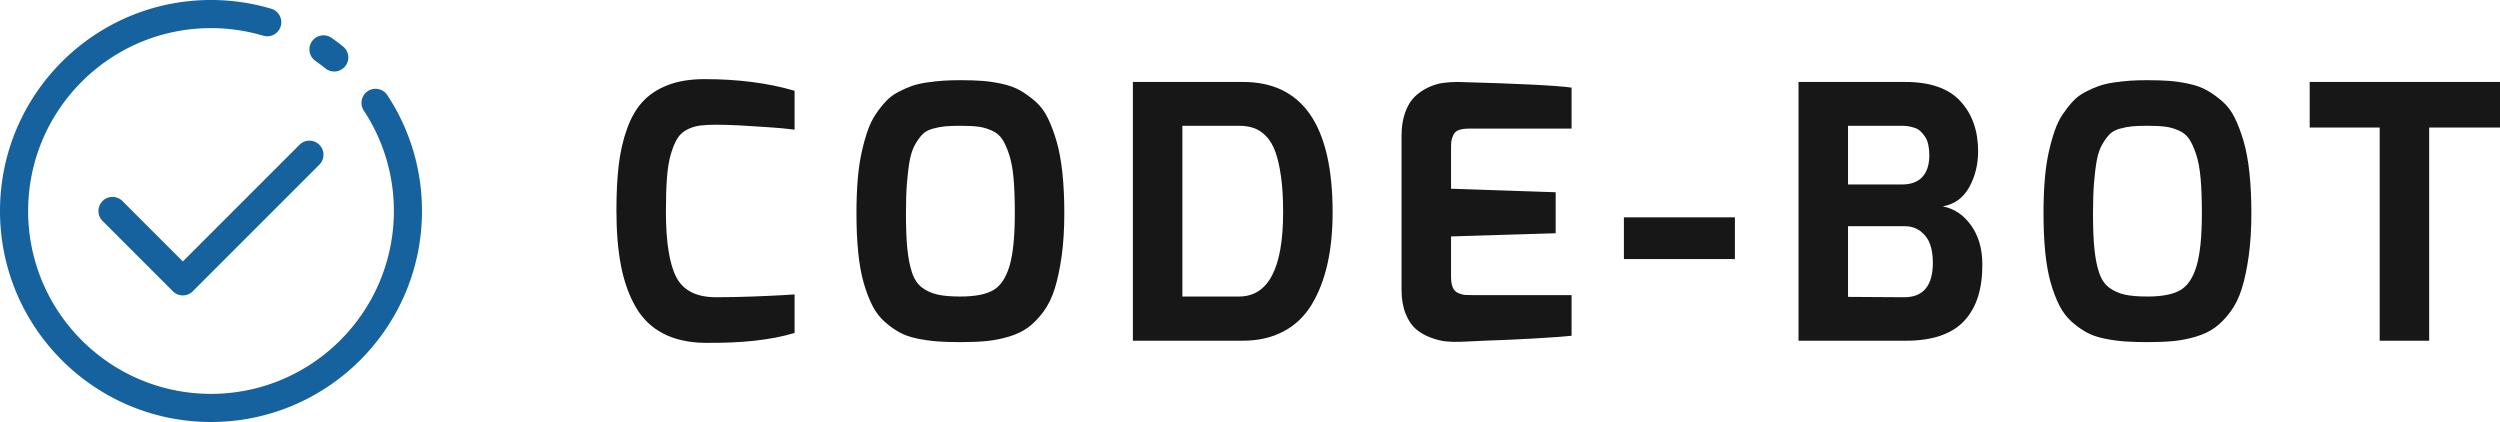 <?xml version="1.0" encoding="UTF-8"?> <svg xmlns="http://www.w3.org/2000/svg" xmlns:svgjs="http://svgjs.com/svgjs" id="SvgjsSvg1017" width="100%" height="100%" preserveAspectRatio="xMidYMid meet" viewBox="0 2.467329229816073e-9 300 50.622" overflow="visible"> <defs id="SvgjsDefs1018"></defs> <g id="SvgjsG1019" transform="scale(0.707)" opacity="1"> <g id="SvgjsG1020" class="OQPpHwYg-o" transform="translate(-2.396, -2.388) scale(0.764)" fill="#15629e"> <path d="M83.961 27.695A40.418 40.418 0 0 1 90.637 50c0 22.422-18.207 40.625-40.625 40.625C27.59 90.625 9.387 72.422 9.387 50S27.59 9.375 50.012 9.375c4.031 0 7.93.586 11.605 1.684a3.126 3.126 0 0 0 3.887-2.102 3.126 3.126 0 0 0-2.102-3.887A46.935 46.935 0 0 0 50.01 3.125C24.14 3.125 3.136 24.129 3.136 50S24.14 96.875 50.01 96.875c25.867 0 46.875-21.004 46.875-46.875a46.612 46.612 0 0 0-7.707-25.742 3.124 3.124 0 1 0-5.219 3.437zM25.918 52.211l15.625 15.625a3.12 3.12 0 0 0 4.418 0l28.125-28.125c1.219-1.219 1.219-3.2 0-4.418s-3.2-1.219-4.418 0L43.754 61.207 30.34 47.793c-1.219-1.219-3.2-1.219-4.418 0s-1.219 3.2 0 4.418zM73.215 16.66c.758.527 1.5 1.086 2.219 1.664 1.344 1.082 3.312.867 4.394-.476s.867-3.313-.476-4.395a51.352 51.352 0 0 0-2.559-1.918 3.133 3.133 0 0 0-4.351.773 3.126 3.126 0 0 0 .773 4.352z" fill-rule="evenodd"></path> </g> <g id="SvgjsG1021" class="text" transform="translate(263.957, 57.83) scale(1)" fill="#171717"> <path d="M-159.33 -22.08C-159.33 -18.48 -159.07 -15.35 -158.55 -12.69C-158.03 -10.03 -157.2 -7.71 -156.06 -5.73C-154.92 -3.75 -153.37 -2.25 -151.41 -1.23C-149.45 -0.21 -147.11 0.32 -144.39 0.36C-138.11 0.44 -133.01 -0.12 -129.09 -1.32L-129.09 -7.86L-131.01 -7.74C-132.29 -7.66 -134.04 -7.58 -136.26 -7.5C-138.48 -7.42 -140.53 -7.38 -142.41 -7.38C-145.73 -7.38 -147.98 -8.51 -149.16 -10.77C-150.34 -13.03 -150.93 -16.76 -150.93 -21.96C-150.93 -24.2 -150.87 -26.11 -150.75 -27.69C-150.63 -29.27 -150.41 -30.6 -150.09 -31.68C-149.77 -32.76 -149.41 -33.63 -149.01 -34.29C-148.61 -34.95 -148.06 -35.46 -147.36 -35.82C-146.66 -36.18 -145.94 -36.41 -145.2 -36.51C-144.46 -36.61 -143.53 -36.66 -142.41 -36.66C-141.81 -36.66 -141.15 -36.65 -140.43 -36.63C-139.71 -36.61 -139.02 -36.58 -138.36 -36.54L-136.38 -36.42C-135.72 -36.38 -135.09 -36.34 -134.49 -36.3C-133.89 -36.26 -133.31 -36.22 -132.75 -36.18C-132.19 -36.14 -131.69 -36.1 -131.25 -36.06C-130.81 -36.02 -130.43 -35.98 -130.11 -35.94C-129.79 -35.9 -129.54 -35.87 -129.36 -35.85L-129.09 -35.82L-129.09 -42.42C-133.57 -43.74 -138.67 -44.4 -144.39 -44.4C-146.75 -44.4 -148.8 -44.07 -150.54 -43.41C-152.28 -42.75 -153.71 -41.82 -154.83 -40.62C-155.95 -39.42 -156.85 -37.87 -157.53 -35.97C-158.21 -34.07 -158.68 -32.02 -158.94 -29.82C-159.2 -27.62 -159.33 -25.04 -159.33 -22.08Z M-118.59 -21.66C-118.59 -19.18 -118.49 -16.95 -118.29 -14.97C-118.09 -12.99 -117.78 -11.27 -117.36 -9.81C-116.94 -8.35 -116.45 -7.07 -115.89 -5.97C-115.33 -4.87 -114.63 -3.95 -113.79 -3.21C-112.95 -2.47 -112.11 -1.87 -111.27 -1.41C-110.43 -0.95 -109.42 -0.6 -108.24 -0.36C-107.06 -0.12 -105.92 0.04 -104.82 0.12C-103.72 0.2 -102.43 0.24 -100.95 0.24C-99.27 0.24 -97.8 0.18 -96.54 0.06C-95.28 -0.06 -94.01 -0.31 -92.73 -0.69C-91.45 -1.07 -90.36 -1.59 -89.46 -2.25C-88.56 -2.91 -87.7 -3.79 -86.88 -4.89C-86.06 -5.99 -85.41 -7.31 -84.93 -8.85C-84.45 -10.39 -84.06 -12.23 -83.76 -14.37C-83.46 -16.51 -83.31 -18.94 -83.31 -21.66C-83.31 -24.18 -83.42 -26.47 -83.64 -28.53C-83.86 -30.59 -84.19 -32.37 -84.63 -33.87C-85.07 -35.37 -85.57 -36.69 -86.13 -37.83C-86.69 -38.97 -87.4 -39.91 -88.26 -40.65C-89.12 -41.39 -89.97 -42 -90.81 -42.48C-91.65 -42.96 -92.66 -43.33 -93.84 -43.59C-95.02 -43.85 -96.14 -44.02 -97.2 -44.1C-98.26 -44.18 -99.51 -44.22 -100.95 -44.22C-102.07 -44.22 -103.06 -44.19 -103.92 -44.13C-104.78 -44.07 -105.69 -43.97 -106.65 -43.83C-107.61 -43.69 -108.46 -43.49 -109.2 -43.23C-109.94 -42.97 -110.71 -42.63 -111.51 -42.21C-112.31 -41.79 -113 -41.27 -113.58 -40.65C-114.16 -40.03 -114.73 -39.31 -115.29 -38.49C-115.85 -37.67 -116.32 -36.71 -116.7 -35.61C-117.08 -34.51 -117.42 -33.28 -117.72 -31.92C-118.02 -30.56 -118.24 -29.02 -118.38 -27.3C-118.52 -25.58 -118.59 -23.7 -118.59 -21.66ZM-110.19 -21.66C-110.19 -23.66 -110.13 -25.4 -110.01 -26.88C-109.89 -28.36 -109.73 -29.63 -109.53 -30.69C-109.33 -31.75 -109.02 -32.64 -108.6 -33.36C-108.18 -34.08 -107.76 -34.65 -107.34 -35.07C-106.92 -35.49 -106.34 -35.8 -105.6 -36C-104.86 -36.2 -104.16 -36.33 -103.5 -36.39C-102.84 -36.45 -101.99 -36.48 -100.95 -36.48C-99.71 -36.48 -98.7 -36.43 -97.92 -36.33C-97.14 -36.23 -96.37 -36.01 -95.61 -35.67C-94.85 -35.33 -94.26 -34.84 -93.84 -34.2C-93.42 -33.56 -93.03 -32.69 -92.67 -31.59C-92.31 -30.49 -92.06 -29.13 -91.92 -27.51C-91.78 -25.89 -91.71 -23.94 -91.71 -21.66C-91.71 -17.7 -92.01 -14.71 -92.61 -12.69C-93.21 -10.67 -94.13 -9.3 -95.37 -8.58C-96.61 -7.86 -98.47 -7.5 -100.95 -7.5C-102.55 -7.5 -103.84 -7.61 -104.82 -7.83C-105.8 -8.05 -106.67 -8.44 -107.43 -9C-108.19 -9.56 -108.76 -10.4 -109.14 -11.52C-109.52 -12.64 -109.79 -13.99 -109.95 -15.57C-110.11 -17.15 -110.19 -19.18 -110.19 -21.66Z M-71.67 0L-53.01 0C-50.41 0 -48.12 -0.52 -46.14 -1.56C-44.16 -2.6 -42.57 -4.1 -41.37 -6.06C-40.17 -8.02 -39.27 -10.31 -38.67 -12.93C-38.07 -15.55 -37.77 -18.5 -37.77 -21.78C-37.77 -36.54 -42.85 -43.92 -53.01 -43.92L-71.67 -43.92ZM-63.27 -7.5L-63.27 -36.48L-53.67 -36.48C-52.71 -36.48 -51.86 -36.35 -51.12 -36.09C-50.38 -35.83 -49.69 -35.37 -49.05 -34.71C-48.41 -34.05 -47.89 -33.17 -47.49 -32.07C-47.09 -30.97 -46.77 -29.57 -46.53 -27.87C-46.29 -26.17 -46.17 -24.16 -46.17 -21.84C-46.17 -12.28 -48.67 -7.5 -53.67 -7.5Z M-26.07 -8.64C-26.07 -7.08 -25.84 -5.73 -25.38 -4.59C-24.92 -3.45 -24.34 -2.58 -23.64 -1.98C-22.94 -1.38 -22.11 -0.9 -21.15 -0.54C-20.19 -0.18 -19.31 0.04 -18.51 0.12C-17.71 0.2 -16.85 0.22 -15.93 0.18L-12.03 0C-9.39 -0.08 -6.51 -0.21 -3.39 -0.39C-0.27 -0.57 1.79 -0.72 2.79 -0.84L2.79 -7.74L-13.95 -7.74C-14.55 -7.74 -15 -7.75 -15.3 -7.77C-15.6 -7.79 -15.97 -7.89 -16.41 -8.07C-16.85 -8.25 -17.17 -8.57 -17.37 -9.03C-17.57 -9.49 -17.67 -10.1 -17.67 -10.86L-17.67 -17.7L0.09 -18.24L0.09 -25.2L-17.67 -25.8L-17.67 -32.64C-17.67 -33.2 -17.65 -33.62 -17.61 -33.9C-17.57 -34.18 -17.46 -34.52 -17.28 -34.92C-17.1 -35.32 -16.79 -35.6 -16.35 -35.76C-15.91 -35.92 -15.31 -36 -14.55 -36L2.79 -36L2.79 -42.96C0.23 -43.32 -6.21 -43.64 -16.53 -43.92C-17.45 -43.92 -18.32 -43.86 -19.14 -43.74C-19.96 -43.62 -20.8 -43.35 -21.66 -42.93C-22.52 -42.51 -23.27 -41.98 -23.91 -41.34C-24.55 -40.7 -25.07 -39.82 -25.47 -38.7C-25.87 -37.58 -26.07 -36.28 -26.07 -34.8Z M11.67 -13.86L30.51 -13.86L30.51 -20.94L11.67 -20.94Z M41.31 0L59.55 0C61.83 0 63.8 -0.29 65.46 -0.87C67.12 -1.45 68.46 -2.3 69.48 -3.42C70.5 -4.54 71.26 -5.88 71.76 -7.44C72.26 -9 72.51 -10.82 72.51 -12.9C72.51 -15.58 71.87 -17.81 70.59 -19.59C69.31 -21.37 67.71 -22.44 65.79 -22.8C67.79 -23.16 69.29 -24.25 70.29 -26.07C71.29 -27.89 71.79 -29.92 71.79 -32.16C71.79 -35.64 70.79 -38.47 68.79 -40.65C66.79 -42.83 63.67 -43.92 59.43 -43.92L41.31 -43.92ZM49.71 -7.44L49.71 -19.44L59.25 -19.44C60.37 -19.44 61.31 -19.14 62.07 -18.54C62.83 -17.94 63.36 -17.2 63.66 -16.32C63.96 -15.44 64.11 -14.42 64.11 -13.26C64.11 -9.34 62.49 -7.38 59.25 -7.38ZM49.71 -26.52L49.71 -36.48L58.89 -36.48C59.29 -36.48 59.66 -36.45 60 -36.39C60.34 -36.33 60.69 -36.24 61.05 -36.12C61.41 -36 61.73 -35.81 62.01 -35.55C62.29 -35.29 62.55 -34.98 62.79 -34.62C63.03 -34.26 63.21 -33.81 63.33 -33.27C63.45 -32.73 63.51 -32.14 63.51 -31.5C63.51 -29.9 63.12 -28.67 62.34 -27.81C61.56 -26.95 60.41 -26.52 58.89 -26.52Z M82.89 -21.66C82.89 -19.18 82.99 -16.95 83.19 -14.97C83.39 -12.99 83.7 -11.27 84.12 -9.81C84.54 -8.35 85.03 -7.07 85.59 -5.97C86.15 -4.87 86.85 -3.95 87.69 -3.21C88.53 -2.47 89.37 -1.87 90.21 -1.41C91.05 -0.95 92.06 -0.6 93.24 -0.36C94.42 -0.12 95.56 0.04 96.66 0.12C97.76 0.2 99.05 0.24 100.53 0.24C102.21 0.24 103.68 0.18 104.94 0.06C106.2 -0.06 107.47 -0.31 108.75 -0.69C110.03 -1.07 111.12 -1.59 112.02 -2.25C112.92 -2.91 113.78 -3.79 114.6 -4.89C115.42 -5.99 116.07 -7.31 116.55 -8.85C117.03 -10.39 117.42 -12.23 117.72 -14.37C118.02 -16.51 118.17 -18.94 118.17 -21.66C118.17 -24.18 118.06 -26.47 117.84 -28.53C117.62 -30.59 117.29 -32.37 116.85 -33.87C116.41 -35.37 115.91 -36.69 115.35 -37.83C114.79 -38.97 114.08 -39.91 113.22 -40.65C112.36 -41.39 111.51 -42 110.67 -42.48C109.83 -42.96 108.82 -43.33 107.64 -43.59C106.46 -43.85 105.34 -44.02 104.28 -44.1C103.22 -44.18 101.97 -44.22 100.53 -44.22C99.41 -44.22 98.42 -44.19 97.56 -44.13C96.7 -44.07 95.79 -43.97 94.83 -43.83C93.87 -43.69 93.02 -43.49 92.28 -43.23C91.54 -42.97 90.77 -42.63 89.97 -42.21C89.17 -41.79 88.48 -41.27 87.9 -40.65C87.32 -40.03 86.75 -39.31 86.19 -38.49C85.63 -37.67 85.16 -36.71 84.78 -35.61C84.4 -34.51 84.06 -33.28 83.76 -31.92C83.46 -30.56 83.24 -29.02 83.1 -27.3C82.96 -25.58 82.89 -23.7 82.89 -21.66ZM91.29 -21.66C91.29 -23.66 91.35 -25.4 91.47 -26.88C91.59 -28.36 91.75 -29.63 91.95 -30.69C92.15 -31.75 92.46 -32.64 92.88 -33.36C93.3 -34.08 93.72 -34.65 94.14 -35.07C94.56 -35.49 95.14 -35.8 95.88 -36C96.62 -36.2 97.32 -36.33 97.98 -36.39C98.64 -36.45 99.49 -36.48 100.53 -36.48C101.77 -36.48 102.78 -36.43 103.56 -36.33C104.34 -36.23 105.11 -36.01 105.87 -35.67C106.63 -35.33 107.22 -34.84 107.64 -34.2C108.06 -33.56 108.45 -32.69 108.81 -31.59C109.17 -30.49 109.42 -29.13 109.56 -27.51C109.7 -25.89 109.77 -23.94 109.77 -21.66C109.77 -17.7 109.47 -14.71 108.87 -12.69C108.27 -10.67 107.35 -9.3 106.11 -8.58C104.87 -7.86 103.01 -7.5 100.53 -7.5C98.93 -7.5 97.64 -7.61 96.66 -7.83C95.68 -8.05 94.81 -8.44 94.05 -9C93.29 -9.56 92.72 -10.4 92.34 -11.52C91.96 -12.64 91.69 -13.99 91.53 -15.57C91.37 -17.15 91.29 -19.18 91.29 -21.66Z M128.07 -36.18L139.95 -36.18L139.95 0L148.35 0L148.35 -36.18L160.53 -36.18L160.53 -43.92L128.07 -43.92Z"></path> </g> </g> </svg> 